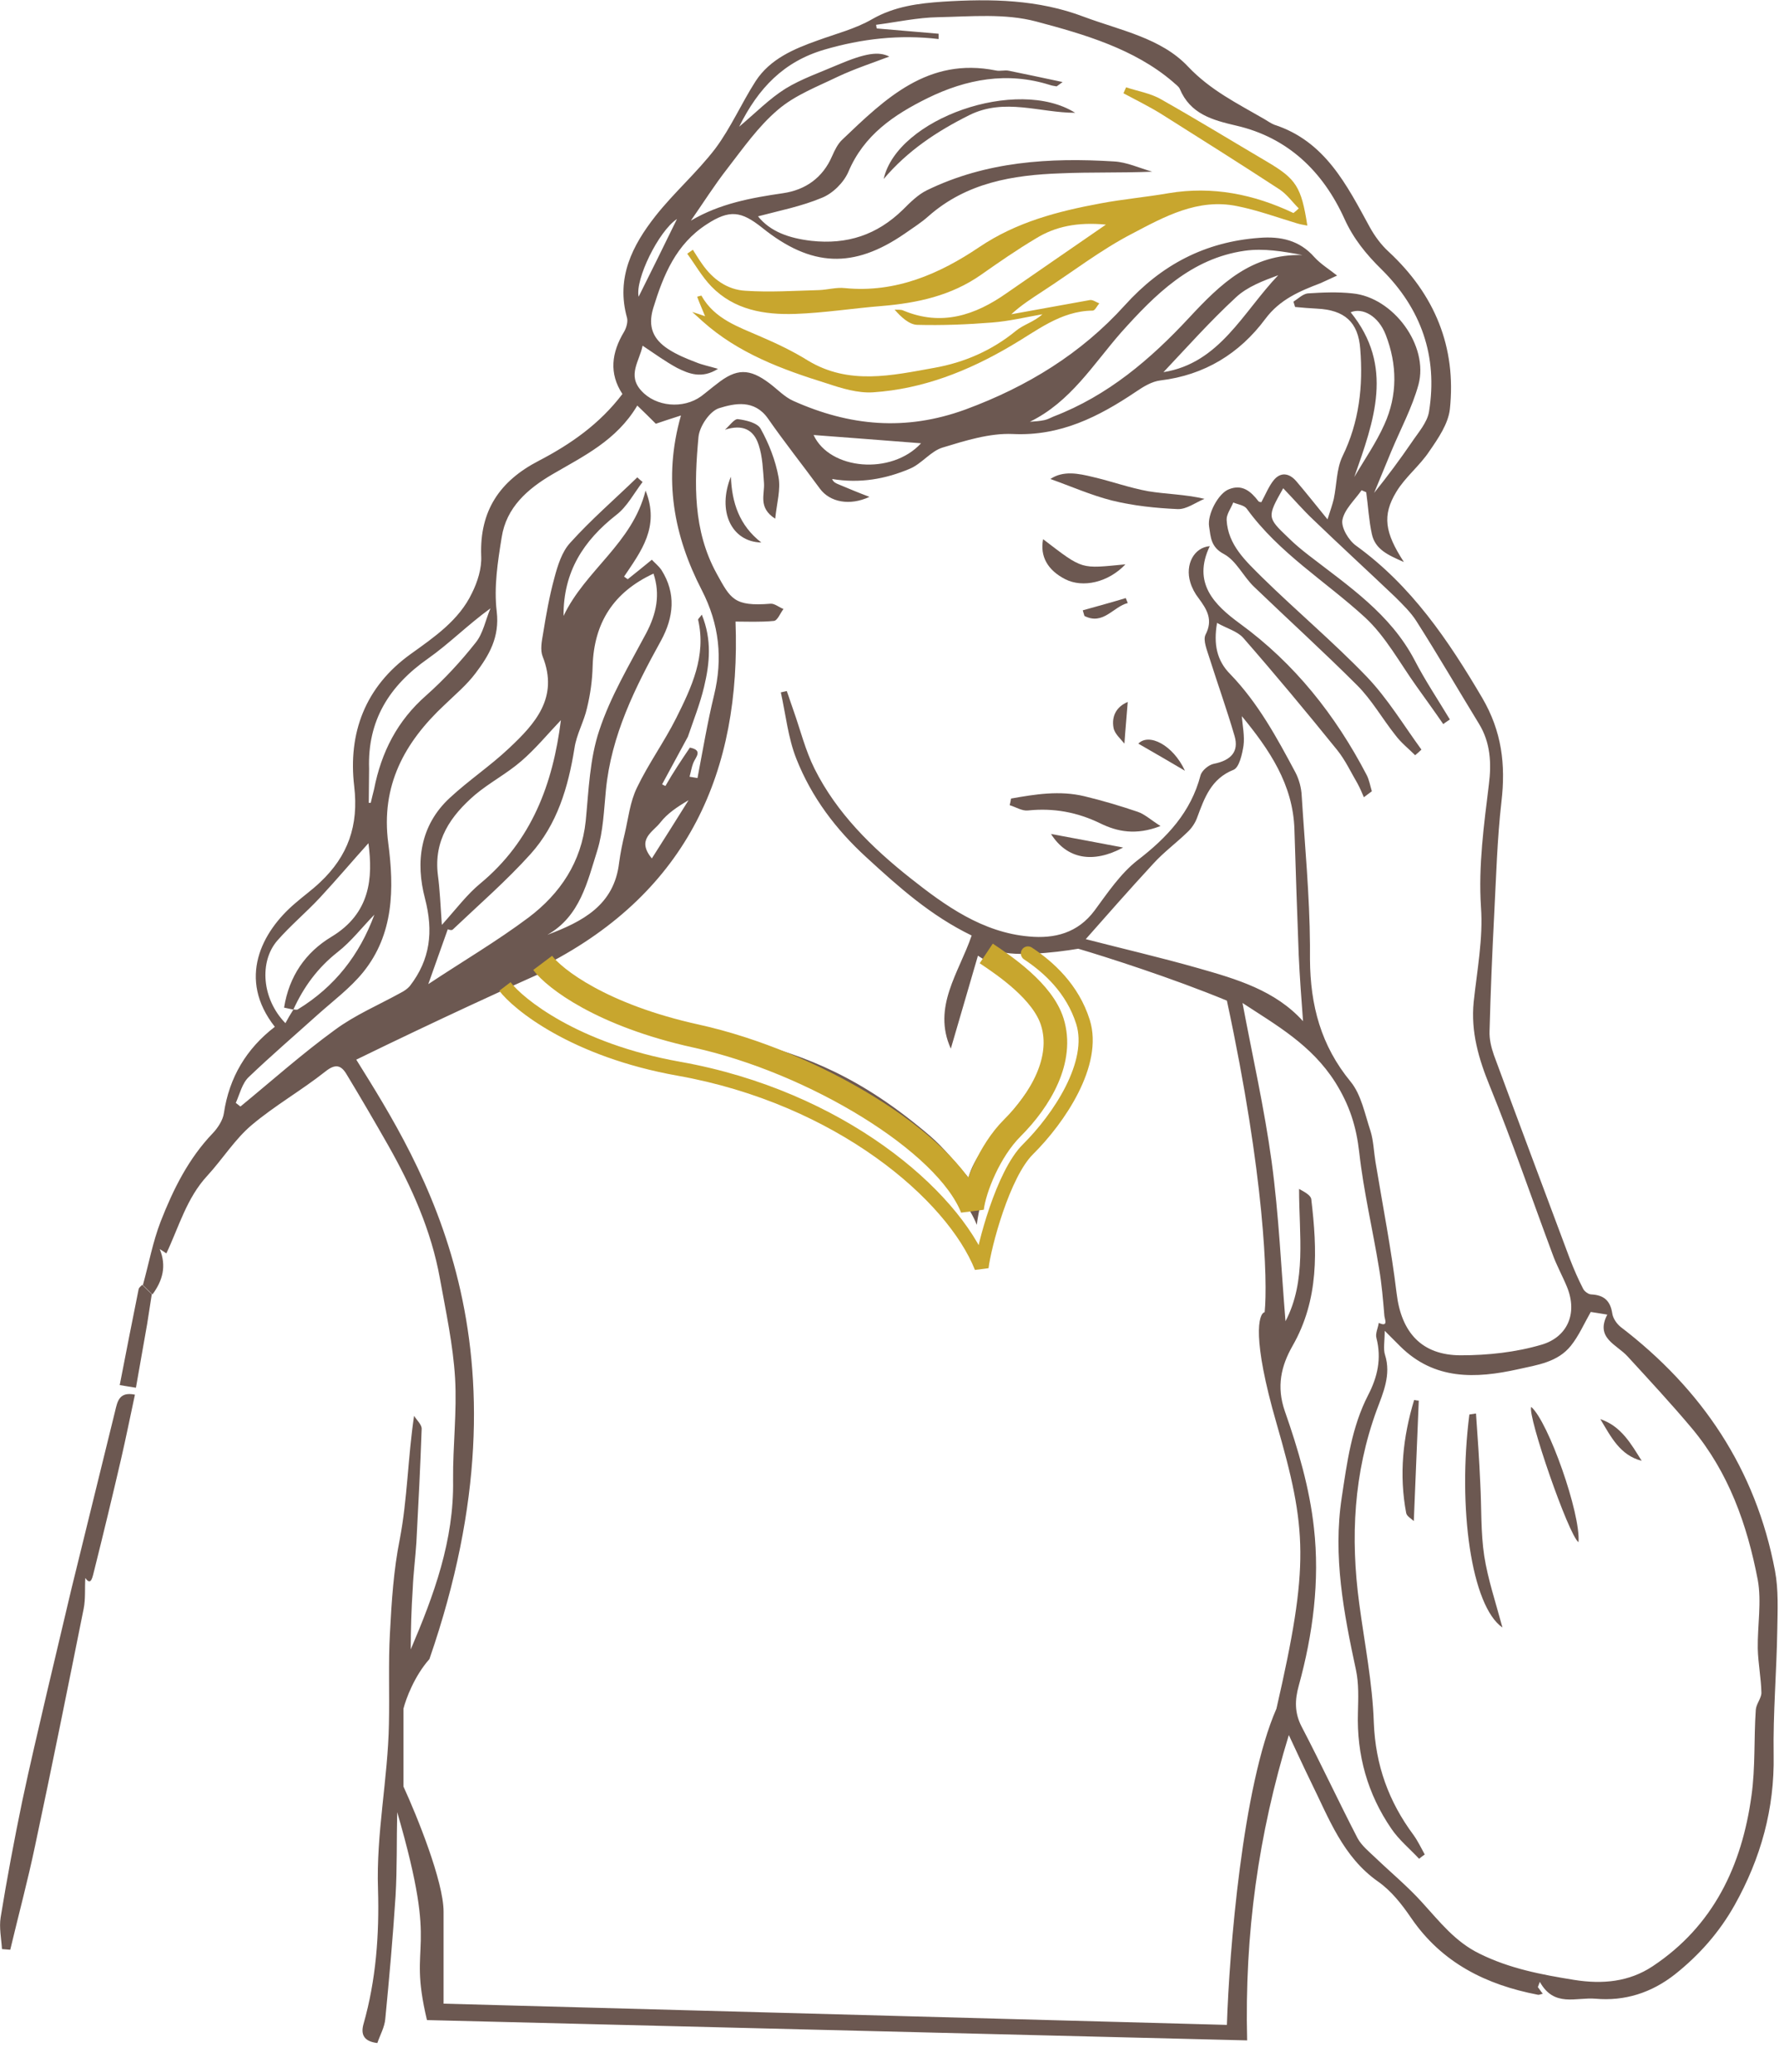 <svg width="377" height="439" viewBox="0 0 377 439" fill="none" xmlns="http://www.w3.org/2000/svg">
<g clip-path="url(#clip0_16782_35834)">
<path d="M199.883 0.35C209.975 -0.281 219.997 -0.141 229.738 3.573C237.447 6.447 246.068 8.059 251.745 14.086C256.511 19.132 262.258 21.936 267.935 25.23C268.635 25.65 269.336 26.14 270.037 26.421C280.83 29.925 285.386 39.177 290.292 48.148C291.343 50.04 292.675 51.862 294.287 53.334C304.029 62.375 308.654 73.519 307.252 86.694C306.901 89.778 304.799 92.862 302.907 95.595C300.875 98.678 297.791 101.062 295.898 104.216C292.885 109.192 293.446 112.836 297.511 119.073C294.147 117.601 291.414 116.41 290.713 113.116C290.082 110.243 289.941 107.229 289.521 104.285C289.17 104.145 288.89 104.005 288.54 103.865C287.068 105.968 284.895 107.93 284.475 110.173C284.194 111.785 285.806 114.518 287.418 115.64C299.122 124.12 306.902 135.613 314.121 147.878C318.256 154.956 319.097 161.965 318.186 169.814C317.274 177.734 317.064 185.795 316.644 193.784C316.223 201.984 315.872 210.254 315.662 218.454C315.592 220.136 316.013 221.888 316.573 223.5C321.9 237.937 327.297 252.305 332.693 266.742C333.534 268.915 334.446 271.017 335.497 273.05C335.778 273.61 336.618 274.241 337.249 274.241C339.912 274.381 341.244 275.573 341.664 278.236C341.804 279.287 342.575 280.409 343.416 281.109C360.657 294.285 372.081 311.246 376.146 332.762C376.916 336.826 376.707 341.102 376.637 345.307C376.497 354.137 375.725 362.968 375.865 371.799C376.075 383.222 373.132 393.735 367.596 403.617C364.372 409.364 360.097 414.201 354.98 418.266C350.004 422.19 344.327 424.012 338.09 423.451C334.025 423.101 329.329 425.344 326.315 419.877C326.175 420.227 326.035 420.649 325.895 420.999C326.245 421.42 326.526 421.91 326.946 422.4C326.526 422.47 326.175 422.68 325.895 422.61C314.962 420.508 305.571 415.882 299.053 406.351C297.09 403.477 294.847 400.604 292.044 398.642C284.545 393.385 281.601 385.185 277.816 377.546C276.275 374.392 274.803 371.168 273.121 367.594C266.673 388.689 263.729 409.645 264.29 432.282L90.48 427.979C86.225 410.106 93.355 415.499 84.173 383.924C84.033 389.881 84.173 395.768 83.822 401.726C83.262 410.416 82.49 419.036 81.649 427.727C81.509 429.479 80.528 431.161 79.968 432.843C76.954 432.492 76.463 430.881 77.023 428.849C79.687 419.527 80.388 409.855 80.107 400.323C79.687 388.479 82.211 376.915 82.421 365.211C82.561 358.833 82.281 352.386 82.631 346.078C82.981 339.35 83.402 332.622 84.733 326.034C86.345 317.554 86.415 309.003 87.747 299.962C88.308 300.873 89.428 301.855 89.358 302.766C89.078 310.755 88.658 318.815 88.237 326.805C88.027 330.029 87.607 333.253 87.467 336.547C87.186 340.822 87.046 345.097 87.046 349.442C91.952 337.948 96.227 326.384 96.017 313.559C95.947 306.34 96.858 299.121 96.438 291.973C96.017 284.894 94.475 277.815 93.214 270.807C91.392 260.715 87.256 251.463 82.21 242.562C79.337 237.516 76.394 232.47 73.38 227.494C72.258 225.672 71.066 225.322 68.964 227.004C63.918 230.999 58.241 234.222 53.335 238.357C49.761 241.371 47.168 245.577 43.944 249.081C39.529 253.847 37.916 259.944 35.253 265.551C34.833 265.27 34.342 264.92 33.852 264.64C35.323 268.214 34.482 271.298 32.31 274.241C31.609 273.61 30.978 272.909 30.277 272.278C31.539 267.723 32.38 263.097 34.062 258.752C36.725 251.954 39.95 245.437 45.136 240.04C46.187 238.919 47.238 237.307 47.448 235.835C48.57 228.266 52.214 222.169 58.241 217.543C50.252 207.381 55.438 197.429 62.517 191.401C64.269 189.86 66.161 188.527 67.843 186.915C73.73 181.378 76.043 174.931 75.061 166.591C73.73 155.307 77.374 145.495 87.046 138.557C92.022 134.982 97.278 131.408 100.012 125.661C101.203 123.278 102.114 120.405 101.974 117.742C101.623 108.211 105.899 101.903 114.169 97.628C120.897 94.124 127.065 89.848 131.9 83.471C129.027 79.125 129.588 74.709 132.251 70.294C132.741 69.453 133.092 68.192 132.882 67.351C130.499 58.87 134.003 52.002 138.909 45.765C142.834 40.789 147.739 36.514 151.594 31.468C154.888 27.052 157.131 21.866 160.145 17.17C163.228 12.474 168.204 10.372 173.32 8.55C177.175 7.148 181.31 6.097 184.814 4.064C189.58 1.331 194.697 0.7 199.883 0.35ZM228.5 201C223.74 201.821 213.612 202.965 210.632 201.089C214.684 203.818 223.022 210.67 225 217C227.5 225 220.5 235 214.5 241C209.7 245.8 207.5 255.333 207 259.5C201.5 245.5 172.5 227 147.5 221.5C127.5 217.1 117.5 209.333 115 206C109 208.667 92.7 216.1 75.5 224.5C89.5 247 114 285 91 351.5C87.8 355.1 86 360 85.5 362V378.5C88.333 384.667 94 398.6 94 405V424.5L260 429C260.5 413.5 263.3 378.4 270.5 362C277.5 331.5 277 324 270.5 301.5C265.3 283.5 266.667 278.333 268 278C268.667 271.5 268 249.2 260 212C248.4 207.2 234.167 202.667 228.5 201ZM263.31 212.496C265.412 223.71 267.935 234.784 269.477 246.067C271.018 257.421 271.509 268.915 272.42 279.918C276.905 271.368 275.294 261.696 275.294 251.884C276.415 252.515 277.817 253.216 277.887 254.127C279.148 264.78 279.568 275.293 273.892 285.175C271.509 289.38 270.458 293.725 272.28 298.981C275.084 306.971 277.536 315.311 278.447 323.721C279.709 334.934 278.237 346.218 275.224 357.151C274.383 360.165 274.313 362.898 275.854 365.842C279.919 373.621 283.634 381.611 287.699 389.461C288.54 391.003 290.082 392.264 291.413 393.525C294.777 396.749 298.352 399.693 301.436 403.127C305.15 407.192 308.374 411.397 313.56 413.92C319.937 417.074 326.596 418.336 333.534 419.457C339.632 420.438 345.239 419.877 350.215 416.583C363.11 408.033 369.137 395.278 371.17 380.42C372.011 374.463 371.661 368.365 372.081 362.268C372.151 361.006 373.272 359.814 373.272 358.623C373.202 355.469 372.571 352.385 372.501 349.231C372.431 344.396 373.342 339.35 372.501 334.725C370.258 323.02 366.334 311.946 358.555 302.625C354.139 297.369 349.513 292.393 344.888 287.347C342.575 284.824 338.02 283.492 340.612 278.517C339.001 278.236 337.949 278.096 337.108 277.956C335.707 280.409 334.585 283.002 332.903 285.104C330.1 288.609 325.825 289.169 321.76 290.08C312.649 292.113 303.958 292.393 296.739 285.244L293.445 281.95C293.445 284.193 293.095 285.805 293.516 287.066C294.847 291.271 293.095 295.127 291.764 298.701C286.858 312.087 286.157 325.754 288.049 339.771C289.17 348.181 290.852 356.521 291.133 364.931C291.483 373.972 294.287 381.681 299.543 388.76C300.454 390.021 301.155 391.493 301.926 392.895C301.505 393.175 301.085 393.525 300.734 393.806C298.772 391.703 296.46 389.811 294.848 387.428C289.802 380.069 287.488 371.799 287.769 362.828C287.839 359.815 287.979 356.731 287.349 353.787C284.756 341.733 282.443 329.678 284.335 317.273C285.456 309.844 286.437 302.345 289.941 295.547C291.904 291.762 292.815 287.837 291.693 283.492C291.413 282.511 292.044 281.32 292.185 280.269C294.286 281.249 293.446 279.498 293.376 278.797C293.096 275.433 292.815 272.068 292.254 268.774C290.922 260.575 288.96 252.375 288.049 244.175C287.418 238.638 286.016 234.153 282.933 229.247C277.887 221.328 270.458 217.192 263.31 212.496ZM219.576 4.555C212.988 2.803 205.769 3.503 198.831 3.644C194.416 3.714 190 4.695 185.655 5.256C185.725 5.536 185.726 5.816 185.796 6.026C190.141 6.377 194.556 6.798 198.901 7.148V8.27C190.631 7.288 182.641 8.199 174.722 10.512C166.101 13.035 160.705 18.642 156.641 26.842C160.215 23.828 163.088 20.885 166.452 18.782C169.886 16.68 173.811 15.348 177.525 13.736C183.483 11.213 186.216 10.862 188.459 11.983C184.955 13.315 181.1 14.577 177.525 16.259C173.18 18.361 168.414 20.184 164.84 23.268C160.705 26.772 157.481 31.397 154.117 35.742C151.384 39.246 149.001 43.032 146.408 46.746C152.576 43.102 159.234 41.91 165.962 40.929C170.727 40.228 174.372 37.635 176.334 33.079C176.895 31.818 177.526 30.486 178.507 29.575C187.618 20.885 196.659 12.054 211.026 14.928C211.937 15.138 212.918 14.787 213.829 14.997C217.333 15.698 220.838 16.469 225.184 17.38C223.992 18.221 223.922 18.361 223.852 18.291C223.431 18.221 222.94 18.151 222.52 18.011C213.479 15.137 204.788 16.75 196.519 20.814C189.44 24.319 183.063 28.594 179.769 36.443C178.787 38.686 176.474 40.999 174.161 41.91C169.816 43.732 165.12 44.644 160.635 45.835C163.228 49.059 167.153 50.461 171.919 51.022C179.558 51.862 185.865 49.759 191.332 44.433C192.874 42.891 194.556 41.209 196.448 40.298C208.993 34.2 222.379 33.36 236.046 34.201C238.779 34.341 241.443 35.602 244.176 36.373C237.518 36.653 231.14 36.443 224.763 36.724C214.671 37.074 204.859 38.686 196.799 45.765C195.257 47.166 193.435 48.288 191.753 49.48C180.89 56.979 171.918 56.628 161.476 48.218C157.06 44.714 154.607 44.363 149.771 47.517C143.254 51.722 140.591 58.24 138.418 65.318C137.227 69.313 138.489 71.906 141.572 73.939C143.394 75.13 145.427 75.971 147.459 76.742C148.791 77.303 150.263 77.583 152.155 78.144C148.721 80.316 145.987 79.195 143.464 77.934C141.011 76.602 138.699 74.92 136.176 73.238C135.545 76.462 132.882 79.476 135.896 82.769C138.979 86.203 144.796 86.694 148.58 83.961C149.701 83.12 150.753 82.209 151.874 81.368C156.079 78.004 158.813 78.004 163.088 81.228C164.77 82.489 166.242 84.101 168.134 84.942C180.048 90.269 191.893 91.39 204.578 86.765C217.684 81.929 229.108 74.92 238.359 64.688C246.139 56.067 255.39 51.232 266.884 50.391C271.369 50.04 275.364 50.881 278.518 54.455C279.849 55.927 281.671 57.048 283.354 58.38C282.302 58.87 281.041 59.431 279.85 59.992C275.434 61.674 271.229 63.426 268.146 67.561C262.679 74.92 255.25 79.475 245.929 80.597C244.107 80.807 242.284 81.928 240.742 82.98C232.823 88.306 224.693 92.441 214.601 91.95C209.695 91.74 204.578 93.352 199.742 94.824C197.219 95.595 195.327 98.258 192.804 99.31C187.688 101.482 182.291 102.464 176.334 101.482C176.614 102.183 177.175 102.393 177.666 102.604C179.839 103.515 182.011 104.426 184.254 105.267C180.049 107.229 175.844 106.388 173.741 103.515C170.097 98.539 166.242 93.702 162.737 88.656C159.864 84.592 155.729 85.433 152.365 86.484C150.403 87.115 148.23 90.338 148.02 92.581C147.108 102.463 146.828 112.345 151.874 121.526C154.818 126.853 155.519 128.535 163.298 127.904C164.139 127.834 165.12 128.675 166.031 129.025C165.33 129.937 164.77 131.479 163.999 131.549C161.126 131.829 158.252 131.688 155.869 131.688C157.061 163.367 145.847 188.808 115.851 204.297C148.65 224.131 165.485 214.952 194.5 238.5C198.5 241.746 199.494 242.662 205.241 249.5C207.134 241.721 220.019 231.92 221 224C222.121 214.889 221 214.949 216.423 210.674C216.493 209.693 216.212 208.362 215.512 207.871C213.129 206.119 210.535 204.647 207.241 202.475C205.349 208.922 203.456 215.51 201.494 222.168C197.5 213.337 203.247 206.049 205.91 198.199C197.22 193.994 190.421 187.897 183.623 181.659C177.105 175.702 171.989 168.903 168.765 160.773C167.013 156.358 166.522 151.452 165.471 146.687C165.891 146.616 166.312 146.476 166.732 146.406C167.223 147.738 167.643 149.14 168.134 150.472C169.605 154.606 170.657 158.951 172.619 162.876C177.315 172.267 184.744 179.556 192.874 186.004C200.303 191.891 208.223 197.568 218.104 198.409C223.431 198.9 228.407 197.709 231.981 192.873C234.715 189.159 237.448 185.093 241.022 182.29C247.33 177.454 252.376 172.058 254.408 164.278C254.689 163.227 256.161 162.035 257.212 161.825C260.786 161.124 262.608 159.302 261.627 155.938C260.015 150.402 258.053 144.935 256.301 139.398C255.81 137.786 254.899 135.684 255.46 134.492C257.142 131.268 255.74 129.096 253.988 126.713C253.217 125.732 252.587 124.54 252.236 123.349C251.115 119.634 253.007 115.989 256.371 115.709C252.657 123.488 257.282 128.115 262.749 132.109C274.383 140.59 283.003 151.523 289.591 164.138C290.151 165.189 290.362 166.451 290.713 167.643C290.152 168.063 289.591 168.483 289.03 168.903C288.61 167.922 288.19 166.941 287.699 166.03C286.298 163.647 285.106 161.054 283.354 158.882C276.836 150.822 270.247 142.902 263.449 135.123C262.188 133.721 260.016 133.16 257.913 131.969C257.142 136.454 257.843 139.959 260.716 142.832C266.603 148.929 270.598 156.289 274.522 163.647C275.293 165.119 275.784 166.941 275.854 168.623C276.512 179.136 277.538 189.71 277.606 200.23V203.276C277.676 212.977 279.912 221.505 286.227 229.177C288.469 231.91 289.24 236.045 290.432 239.619C291.062 241.651 291.133 243.964 291.483 246.137C293.025 255.458 294.847 264.71 295.969 274.031C296.95 282.231 301.225 287.137 309.565 287.137C315.312 287.137 321.199 286.505 326.666 284.894C331.992 283.352 334.445 278.446 332.062 272.629C331.081 270.246 329.82 268.004 328.979 265.621C324.563 253.777 320.498 241.862 315.732 230.158C313.35 224.341 311.668 218.594 312.299 212.286C313 205.628 314.331 198.83 313.841 192.172C313.28 183.341 314.471 174.79 315.522 166.17C316.083 161.755 315.873 157.339 313.42 153.345C309.005 146.126 304.729 138.767 300.174 131.618C298.982 129.726 297.23 128.044 295.618 126.433C289.871 120.966 284.055 115.639 278.378 110.173C276.135 108.07 274.172 105.757 271.93 103.444C268.496 109.542 268.496 109.612 272.981 113.887C274.383 115.288 275.925 116.551 277.467 117.742C285.807 124.19 294.637 130.077 299.753 139.818C301.996 144.164 304.729 148.229 307.252 152.434C306.761 152.784 306.271 153.065 305.851 153.415C304.028 150.752 302.136 148.158 300.244 145.495C296.67 140.519 293.656 134.842 289.24 130.777C280.9 123.138 271.019 117.181 264.221 107.79C263.66 107.019 262.328 106.879 261.347 106.458C260.856 107.72 259.875 108.981 259.945 110.173C260.226 115.499 264.08 118.933 267.444 122.297C274.733 129.445 282.583 136.034 289.661 143.393C294.076 148.018 297.441 153.625 301.226 158.812C300.805 159.232 300.314 159.653 299.894 160.003C298.492 158.601 296.88 157.339 295.688 155.728C292.955 152.293 290.713 148.299 287.629 145.215C280.48 138.066 272.981 131.268 265.692 124.26C263.45 122.087 261.978 118.793 259.385 117.392C256.581 115.92 256.581 113.817 256.23 111.574C255.81 108.981 258.193 104.495 260.436 103.654C263.239 102.533 265.061 104.075 266.673 106.178C266.811 106.385 267.289 106.388 267.304 106.388C268.215 104.706 268.846 103.094 269.897 101.763C271.369 99.941 273.191 100.22 274.663 101.902C276.766 104.355 278.798 106.949 281.321 110.032C281.952 108.07 282.372 106.879 282.652 105.688C283.283 102.674 283.213 99.38 284.475 96.717C288.049 89.428 288.891 81.788 288.26 73.939C287.839 68.192 284.895 65.669 279.078 65.389C277.536 65.319 275.995 65.178 274.453 65.038C274.313 64.688 274.243 64.267 274.103 63.917C275.084 63.286 276.065 62.304 277.116 62.164C280.27 61.954 283.494 61.814 286.647 62.164C295.268 63.005 302.837 73.238 300.595 81.508C299.263 86.344 296.81 90.899 294.848 95.595C293.656 98.538 292.395 101.482 291.203 104.426C294.077 100.851 296.67 97.347 299.123 93.772C300.525 91.67 302.487 89.497 302.837 87.185C304.729 75.481 301.155 65.388 292.815 57.118C289.521 53.894 286.788 50.53 284.896 46.325C280.34 36.303 272.911 29.155 262.048 26.632C256.932 25.44 252.236 24.179 249.993 18.782C249.713 18.222 249.012 17.801 248.521 17.311C240.392 10.372 229.879 7.288 219.576 4.555ZM135.054 85.923C130.638 93.352 123.63 96.646 117.042 100.501C111.786 103.585 107.301 107.51 106.319 113.817C105.478 119.004 104.638 124.4 105.269 129.586C105.899 134.982 103.656 138.837 100.782 142.622C98.89 145.145 96.437 147.177 94.194 149.35C85.714 157.269 80.668 166.451 82.28 178.646C83.542 188.247 83.472 197.919 76.954 205.979C74.221 209.342 70.646 212.006 67.353 214.949C62.447 219.365 57.47 223.64 52.704 228.195C51.303 229.527 50.812 231.77 49.971 233.662C50.321 233.942 50.602 234.152 50.952 234.433C57.61 228.966 64.059 223.219 70.997 218.173C75.272 215.019 80.248 212.917 84.943 210.324C85.644 209.974 86.345 209.483 86.836 208.922C91.181 203.315 91.882 197.358 90.06 190.35C88.027 182.64 89.009 174.861 95.316 169.044C99.311 165.33 103.937 162.246 107.861 158.531C113.398 153.345 118.444 147.808 115.01 139.117C114.449 137.716 114.8 135.894 115.08 134.282C115.711 130.358 116.412 126.362 117.463 122.508C118.164 119.845 119.075 116.901 120.827 115.009C125.242 110.103 130.288 105.757 135.054 101.132C135.404 101.482 135.755 101.763 136.176 102.113C134.354 104.496 132.881 107.369 130.568 109.121C123.7 114.518 119.355 121.106 119.425 130.497C124.05 120.755 134.003 115.149 136.807 103.936C139.89 111.645 135.825 116.831 132.251 122.157C132.531 122.367 132.741 122.508 133.021 122.718C134.633 121.456 136.245 120.125 138.138 118.583C138.628 119.144 139.539 119.845 140.17 120.756C143.324 125.732 142.764 130.778 140.101 135.684C134.564 145.706 129.518 155.798 128.396 167.432C127.976 171.707 127.836 176.123 126.574 180.188C124.472 186.845 122.929 194.134 115.991 198.059C123.42 195.255 130.148 191.821 131.199 182.78C131.48 180.678 131.9 178.646 132.391 176.613C133.162 173.319 133.513 169.885 134.984 166.871C137.437 161.755 140.801 157.129 143.324 152.083C146.548 145.635 149.702 138.977 147.95 131.338C147.88 131.128 148.3 130.847 148.721 130.217C150.893 135.543 150.402 140.519 149.211 145.495C148.37 149.069 146.969 152.574 145.777 156.078C143.955 159.442 142.133 162.806 140.311 166.17C140.521 166.31 140.731 166.38 141.012 166.521C142.694 163.577 144.445 160.984 146.197 158.391C149.07 158.951 147.389 160.423 146.898 161.685C146.548 162.596 146.408 163.577 146.128 164.559C146.688 164.629 147.249 164.769 147.81 164.839C148.931 159.022 149.912 153.064 151.313 147.317C153.206 139.538 152.435 132.249 148.721 125.03C142.834 113.607 140.451 101.552 144.306 88.025C142.133 88.726 140.38 89.288 138.979 89.778C137.717 88.517 136.525 87.325 135.054 85.923ZM78.075 178.646C74.851 182.22 71.417 186.284 67.772 190.209C64.829 193.363 61.535 196.096 58.731 199.32C54.947 203.736 55.438 211.585 60.484 216.771C60.975 215.861 61.535 214.879 62.166 213.898C62.446 213.828 62.867 214.038 63.148 213.828C70.927 209.062 76.183 202.334 79.337 193.784C76.674 196.517 74.431 199.46 71.558 201.703C67.282 205.067 64.339 209.133 62.166 213.898C61.535 213.758 60.834 213.618 60.203 213.478C61.254 206.82 64.759 201.773 70.226 198.479C78.496 193.503 79.056 186.004 78.075 178.646ZM263.169 151.733C263.309 153.836 263.8 155.938 263.52 157.971C263.239 159.793 262.608 162.596 261.417 163.087C256.651 164.979 255.25 169.044 253.708 173.179C253.288 174.37 252.517 175.492 251.605 176.333C249.293 178.576 246.629 180.538 244.456 182.921C239.34 188.457 234.364 194.134 230.089 198.97C237.658 200.932 245.858 202.825 253.988 205.138C262.118 207.45 270.248 209.834 276.135 216.352C275.784 211.656 275.434 207.03 275.224 202.404C274.873 193.504 274.593 184.603 274.312 175.772C274.032 166.171 268.986 158.812 263.169 151.733ZM138.488 121.526C130.008 125.451 125.873 131.969 125.593 141.08C125.523 144.094 125.102 147.107 124.401 149.98C123.771 152.854 122.159 155.588 121.738 158.531C120.407 166.801 118.094 174.65 112.417 180.958C107.301 186.635 101.484 191.681 95.947 196.938C95.685 197.2 94.933 196.91 94.894 196.871C93.492 200.864 92.162 204.508 90.761 208.502C98.049 203.666 105.338 199.391 112.066 194.345C118.724 189.299 123.21 182.641 124.121 173.95C124.752 167.502 124.962 160.773 126.994 154.746C129.377 147.528 133.372 140.87 136.946 134.142C139.119 130.007 139.96 125.942 138.488 121.526ZM118.864 152.574C116.061 155.518 113.468 158.672 110.454 161.265C107.37 163.928 103.726 165.82 100.643 168.413C95.526 172.828 91.882 178.015 92.793 185.374C93.213 188.528 93.353 191.821 93.634 195.956C96.717 192.522 98.96 189.509 101.764 187.196C112.697 178.155 117.182 166.03 118.864 152.574ZM145.917 169.534C143.534 170.936 141.432 172.338 139.96 174.23C138.418 176.263 134.774 177.805 138.138 181.869C140.801 177.664 143.394 173.599 145.917 169.534ZM103.937 128.886C99.101 132.39 95.176 136.384 90.69 139.538C82.491 145.285 77.865 152.644 78.216 162.876C78.216 165.329 78.145 167.712 78.145 170.095H78.565C78.776 169.114 79.056 168.133 79.267 167.222C80.808 159.372 84.172 152.714 90.34 147.317C94.124 143.953 97.628 140.169 100.782 136.174C102.394 134.212 102.885 131.339 103.937 128.886ZM293.656 70.925C292.114 66.93 288.75 65.108 286.227 66.159C295.478 77.583 291.203 89.077 286.998 101.062C289.171 97.347 291.624 93.843 293.376 89.918C296.179 83.751 296.109 77.232 293.656 70.925ZM172.409 92.161C175.843 99.59 188.949 100.711 195.187 93.913C187.828 93.352 180.048 92.722 172.409 92.161ZM275.994 54.035C271.929 53.264 267.795 52.563 263.8 53.124C252.446 54.736 244.807 62.375 237.588 70.435C231.631 77.233 226.865 85.152 218.245 89.357C219.296 89.287 220.347 89.217 221.328 89.007C222.029 88.867 222.59 88.517 223.291 88.236C234.785 83.821 243.825 76.111 252.025 67.28C258.613 60.202 265.201 53.755 275.994 54.035ZM270.878 58.31C267.654 59.501 264.29 60.763 261.907 63.006C256.371 68.122 251.394 73.729 246.559 78.845C258.473 76.952 263.379 66.159 270.878 58.31ZM143.464 46.395C139.539 48.989 134.563 59.221 135.334 62.865C137.997 57.539 140.871 51.722 143.464 46.395Z" fill="#6C5851"/>
<path d="M115 204C117.5 207.333 127.5 215.1 147.5 219.5C172.5 225 200.5 242 206 256C206.5 251.833 209.7 243.8 214.5 239C220.5 233 225.5 224.5 223 216.5C221 210.1 213 204.667 209 202" stroke="#C8A62E" stroke-width="5"/>
<path d="M143.876 226.427L143.613 227.904L143.613 227.904L143.876 226.427ZM208 268.5L206.606 269.053L209.489 268.68L208 268.5ZM217.835 243.5L216.779 242.435L216.779 242.435L217.835 243.5ZM229.5 216.5L228.069 216.951L229.5 216.5ZM218.662 200.748C217.971 200.292 217.04 200.482 216.583 201.173C216.127 201.864 216.317 202.795 217.008 203.252L217.835 202L218.662 200.748ZM107 209L105.804 209.905C108.841 213.918 121.083 223.895 143.613 227.904L143.876 226.427L144.139 224.951C122.176 221.042 110.679 211.376 108.196 208.095L107 209ZM143.876 226.427L143.613 227.904C160.448 230.9 174.755 237.498 185.587 245.219C196.45 252.961 203.711 261.752 206.606 269.053L208 268.5L209.394 267.947C206.217 259.932 198.479 250.723 187.328 242.776C176.147 234.807 161.428 228.027 144.139 224.951L143.876 226.427ZM208 268.5L209.489 268.68C209.748 266.538 210.85 261.709 212.556 256.748C213.405 254.278 214.392 251.811 215.48 249.656C216.576 247.483 217.733 245.713 218.891 244.565L217.835 243.5L216.779 242.435C215.288 243.912 213.959 246.011 212.801 248.305C211.634 250.617 210.597 253.218 209.719 255.772C207.97 260.859 206.803 265.903 206.511 268.32L208 268.5ZM217.835 243.5L218.891 244.565C222.293 241.194 226.006 236.503 228.526 231.495C231.024 226.53 232.485 220.98 230.931 216.049L229.5 216.5L228.069 216.951C229.274 220.772 228.215 225.44 225.846 230.146C223.5 234.809 220 239.242 216.779 242.435L217.835 243.5ZM229.5 216.5L230.931 216.049C228.578 208.587 223.222 203.761 218.662 200.748L217.835 202L217.008 203.252C221.279 206.073 226.007 210.41 228.069 216.951L229.5 216.5Z" fill="#C8A62E"/>
<path d="M28.594 295.478C27.613 300.034 26.701 304.589 25.65 309.145C23.828 316.994 21.936 324.844 19.973 332.693C19.623 333.955 19.343 336.197 18.081 334.305C17.941 336.478 18.151 338.72 17.731 340.823C14.367 357.573 11.002 374.323 7.428 391.074C5.886 398.433 3.924 405.721 2.172 413.08C1.611 413.01 1.05 413.01 0.42 412.94C0.28 410.697 -0.211 408.385 0.139 406.212C1.471 398.012 3.013 389.812 4.695 381.682C6.307 374.043 8.129 366.404 9.881 358.835C11.633 351.406 13.385 343.977 15.137 336.618C18.221 324.073 21.305 311.527 24.389 298.982C24.879 296.95 25.23 294.777 28.594 295.478Z" fill="#6C5851"/>
<path d="M30.137 272.211C30.838 272.842 31.468 273.543 32.169 274.173C31.819 276.276 31.539 278.378 31.188 280.481C30.417 284.896 29.646 289.312 28.805 294.007C27.754 293.867 26.773 293.657 25.371 293.447C26.703 286.508 28.034 279.85 29.366 273.192C29.436 272.772 29.857 272.491 30.137 272.211Z" fill="#6C5851"/>
<path d="M275.223 44.151C273.822 42.749 272.7 41.137 271.088 40.086C262.818 34.69 254.478 29.433 246.138 24.177C243.545 22.565 240.812 21.233 238.079 19.762C238.289 19.341 238.429 18.921 238.639 18.5C241.162 19.341 243.896 19.762 246.138 21.093C253.707 25.368 261.136 29.924 268.636 34.339C274.663 37.913 275.784 39.596 277.046 47.795C276.205 47.655 275.504 47.515 274.803 47.305C270.598 46.043 266.393 44.502 262.118 43.66C253.848 41.978 246.769 45.903 239.971 49.477C233.313 52.912 227.286 57.607 220.908 61.742C218.665 63.214 216.352 64.686 214.32 66.578C219.856 65.597 225.463 64.546 231 63.565C231.631 63.494 232.332 64.055 232.962 64.265C232.472 64.826 232.051 65.807 231.561 65.807C224.692 65.877 219.646 70.153 214.18 73.306C205.139 78.633 195.537 82.417 185.024 83.118C181.8 83.328 178.366 82.277 175.212 81.226C165.751 78.282 156.43 74.848 148.861 68.05C148.3 67.559 147.739 66.999 146.688 66.088C147.809 66.438 148.44 66.648 149.421 66.999C148.791 65.457 148.23 64.195 147.739 62.864C148.3 62.724 148.65 62.583 148.65 62.653C151.454 67.629 156.5 69.241 161.266 71.344C164.7 72.816 168.064 74.428 171.218 76.39C179.908 81.646 189.019 79.544 197.99 77.932C204.298 76.811 210.185 74.287 215.301 70.082C216.913 68.751 219.156 68.19 220.908 66.578C217.333 67.209 213.829 68.05 210.255 68.33C204.999 68.751 199.672 68.961 194.346 68.821C192.664 68.751 190.982 67.209 189.58 65.597C190.211 65.667 190.911 65.527 191.472 65.807C199.532 69.171 206.681 66.788 213.339 62.093C220.067 57.467 226.795 52.772 234.364 47.585C228.407 47.025 223.711 47.936 219.506 50.529C215.511 52.912 211.657 55.575 207.872 58.238C201.564 62.653 194.416 64.195 186.917 64.826C180.749 65.317 174.652 66.298 168.484 66.508C161.966 66.718 155.589 65.667 150.753 60.691C148.791 58.659 147.319 56.065 145.637 53.753C146.057 53.472 146.408 53.192 146.828 52.912C147.459 53.893 148.09 54.944 148.791 55.925C151.033 59.149 154.117 61.392 157.972 61.602C163.158 61.953 168.344 61.602 173.53 61.462C175.423 61.392 177.245 60.831 179.067 61.041C189.79 62.093 199.111 58.028 207.522 52.351C215.441 47.025 224.132 44.782 233.173 43.1C238.008 42.189 242.844 41.768 247.68 40.927C256.931 39.385 265.692 41.137 274.102 45.132C274.663 44.712 274.943 44.431 275.223 44.151Z" fill="#C8A62E"/>
<path d="M214.249 169.185C219.365 168.274 224.552 167.433 229.808 168.695C233.592 169.606 237.377 170.727 241.092 171.989C242.563 172.479 243.825 173.671 245.927 175.002C240.741 177.035 236.746 176.194 233.172 174.442C228.266 172.059 223.29 171.148 217.823 171.708C216.632 171.848 215.3 171.007 213.969 170.587C214.109 170.096 214.179 169.606 214.249 169.185Z" fill="#6C5851"/>
<path d="M222.59 101.481C225.323 99.659 228.477 100.29 231.631 101.061C235.556 101.972 239.41 103.373 243.335 104.074C247.12 104.705 251.044 104.705 255.249 105.686C253.357 106.457 251.465 107.929 249.572 107.859C244.877 107.649 240.181 107.158 235.626 106.037C231.21 104.915 226.935 103.023 222.59 101.481Z" fill="#6C5851"/>
<path d="M227.845 23.899C220.346 23.899 212.917 20.675 205.418 24.39C198.549 27.824 192.382 31.889 187.266 37.916C190.139 25.091 215.58 16.19 227.845 23.899Z" fill="#6C5851"/>
<path d="M238.501 119.561C234.857 123.415 229.46 124.607 225.746 122.715C222.031 120.822 220.349 117.879 221.05 114.234C229.671 120.822 228.9 120.472 238.501 119.561Z" fill="#6C5851"/>
<path d="M164.278 109.895C160.563 107.512 162.105 104.708 161.895 102.255C161.685 99.592 161.615 96.789 160.774 94.266C159.722 90.972 157.339 89.85 153.625 91.042C154.536 90.271 155.587 88.729 156.358 88.799C158.04 89.009 160.493 89.57 161.194 90.832C162.946 93.986 164.348 97.56 164.979 101.064C165.469 103.727 164.628 106.531 164.278 109.895Z" fill="#6C5851"/>
<path d="M238.009 179.561C231.631 182.995 226.095 182.014 222.73 176.688C227.987 177.669 232.893 178.58 238.009 179.561Z" fill="#6C5851"/>
<path d="M161.335 114.939C154.957 114.799 151.944 108.211 154.887 100.992C155.098 106.459 156.64 111.295 161.335 114.939Z" fill="#6C5851"/>
<path d="M241.23 157.55C243.473 155.237 248.589 157.83 251.112 163.297C247.889 161.404 244.665 159.512 241.23 157.55Z" fill="#6C5851"/>
<path d="M238.989 127.762C235.905 128.533 233.802 132.528 229.807 130.496C229.667 130.075 229.597 129.725 229.457 129.304C232.471 128.463 235.554 127.622 238.568 126.711C238.708 127.061 238.848 127.412 238.989 127.762Z" fill="#6C5851"/>
<path d="M238.987 148.719C238.777 151.592 238.497 154.326 238.286 157.549C237.515 156.568 236.184 155.447 235.974 154.185C235.553 151.873 236.464 149.77 238.987 148.719Z" fill="#6C5851"/>
<path d="M312.787 299.469C313.138 304.445 313.488 309.351 313.698 314.327C313.979 319.443 313.768 324.629 314.539 329.675C315.31 334.581 316.922 339.347 318.394 344.814C311.806 340.258 308.862 319.443 311.385 299.679C311.876 299.609 312.297 299.539 312.787 299.469Z" fill="#6C5851"/>
<path d="M334.512 326.735C332.41 325.263 323.649 299.893 324.49 298.07C328.135 301.224 335.003 320.708 334.512 326.735Z" fill="#6C5851"/>
<path d="M300.661 296.742C300.311 305.152 299.961 313.562 299.61 322.253C299.19 321.832 298.138 321.271 297.998 320.571C296.456 312.441 297.297 304.451 299.68 296.602C300.101 296.672 300.381 296.742 300.661 296.742Z" fill="#6C5851"/>
<path d="M339.141 300.664C343.556 302.136 345.659 305.92 347.901 309.495C343.276 308.303 341.383 304.379 339.141 300.664Z" fill="#6C5851"/>
</g>
<defs>
<clipPath id="clip0_16782_35834">
<rect width="376.706" height="438.1" fill="white"/>
</clipPath>
</defs>
</svg>
